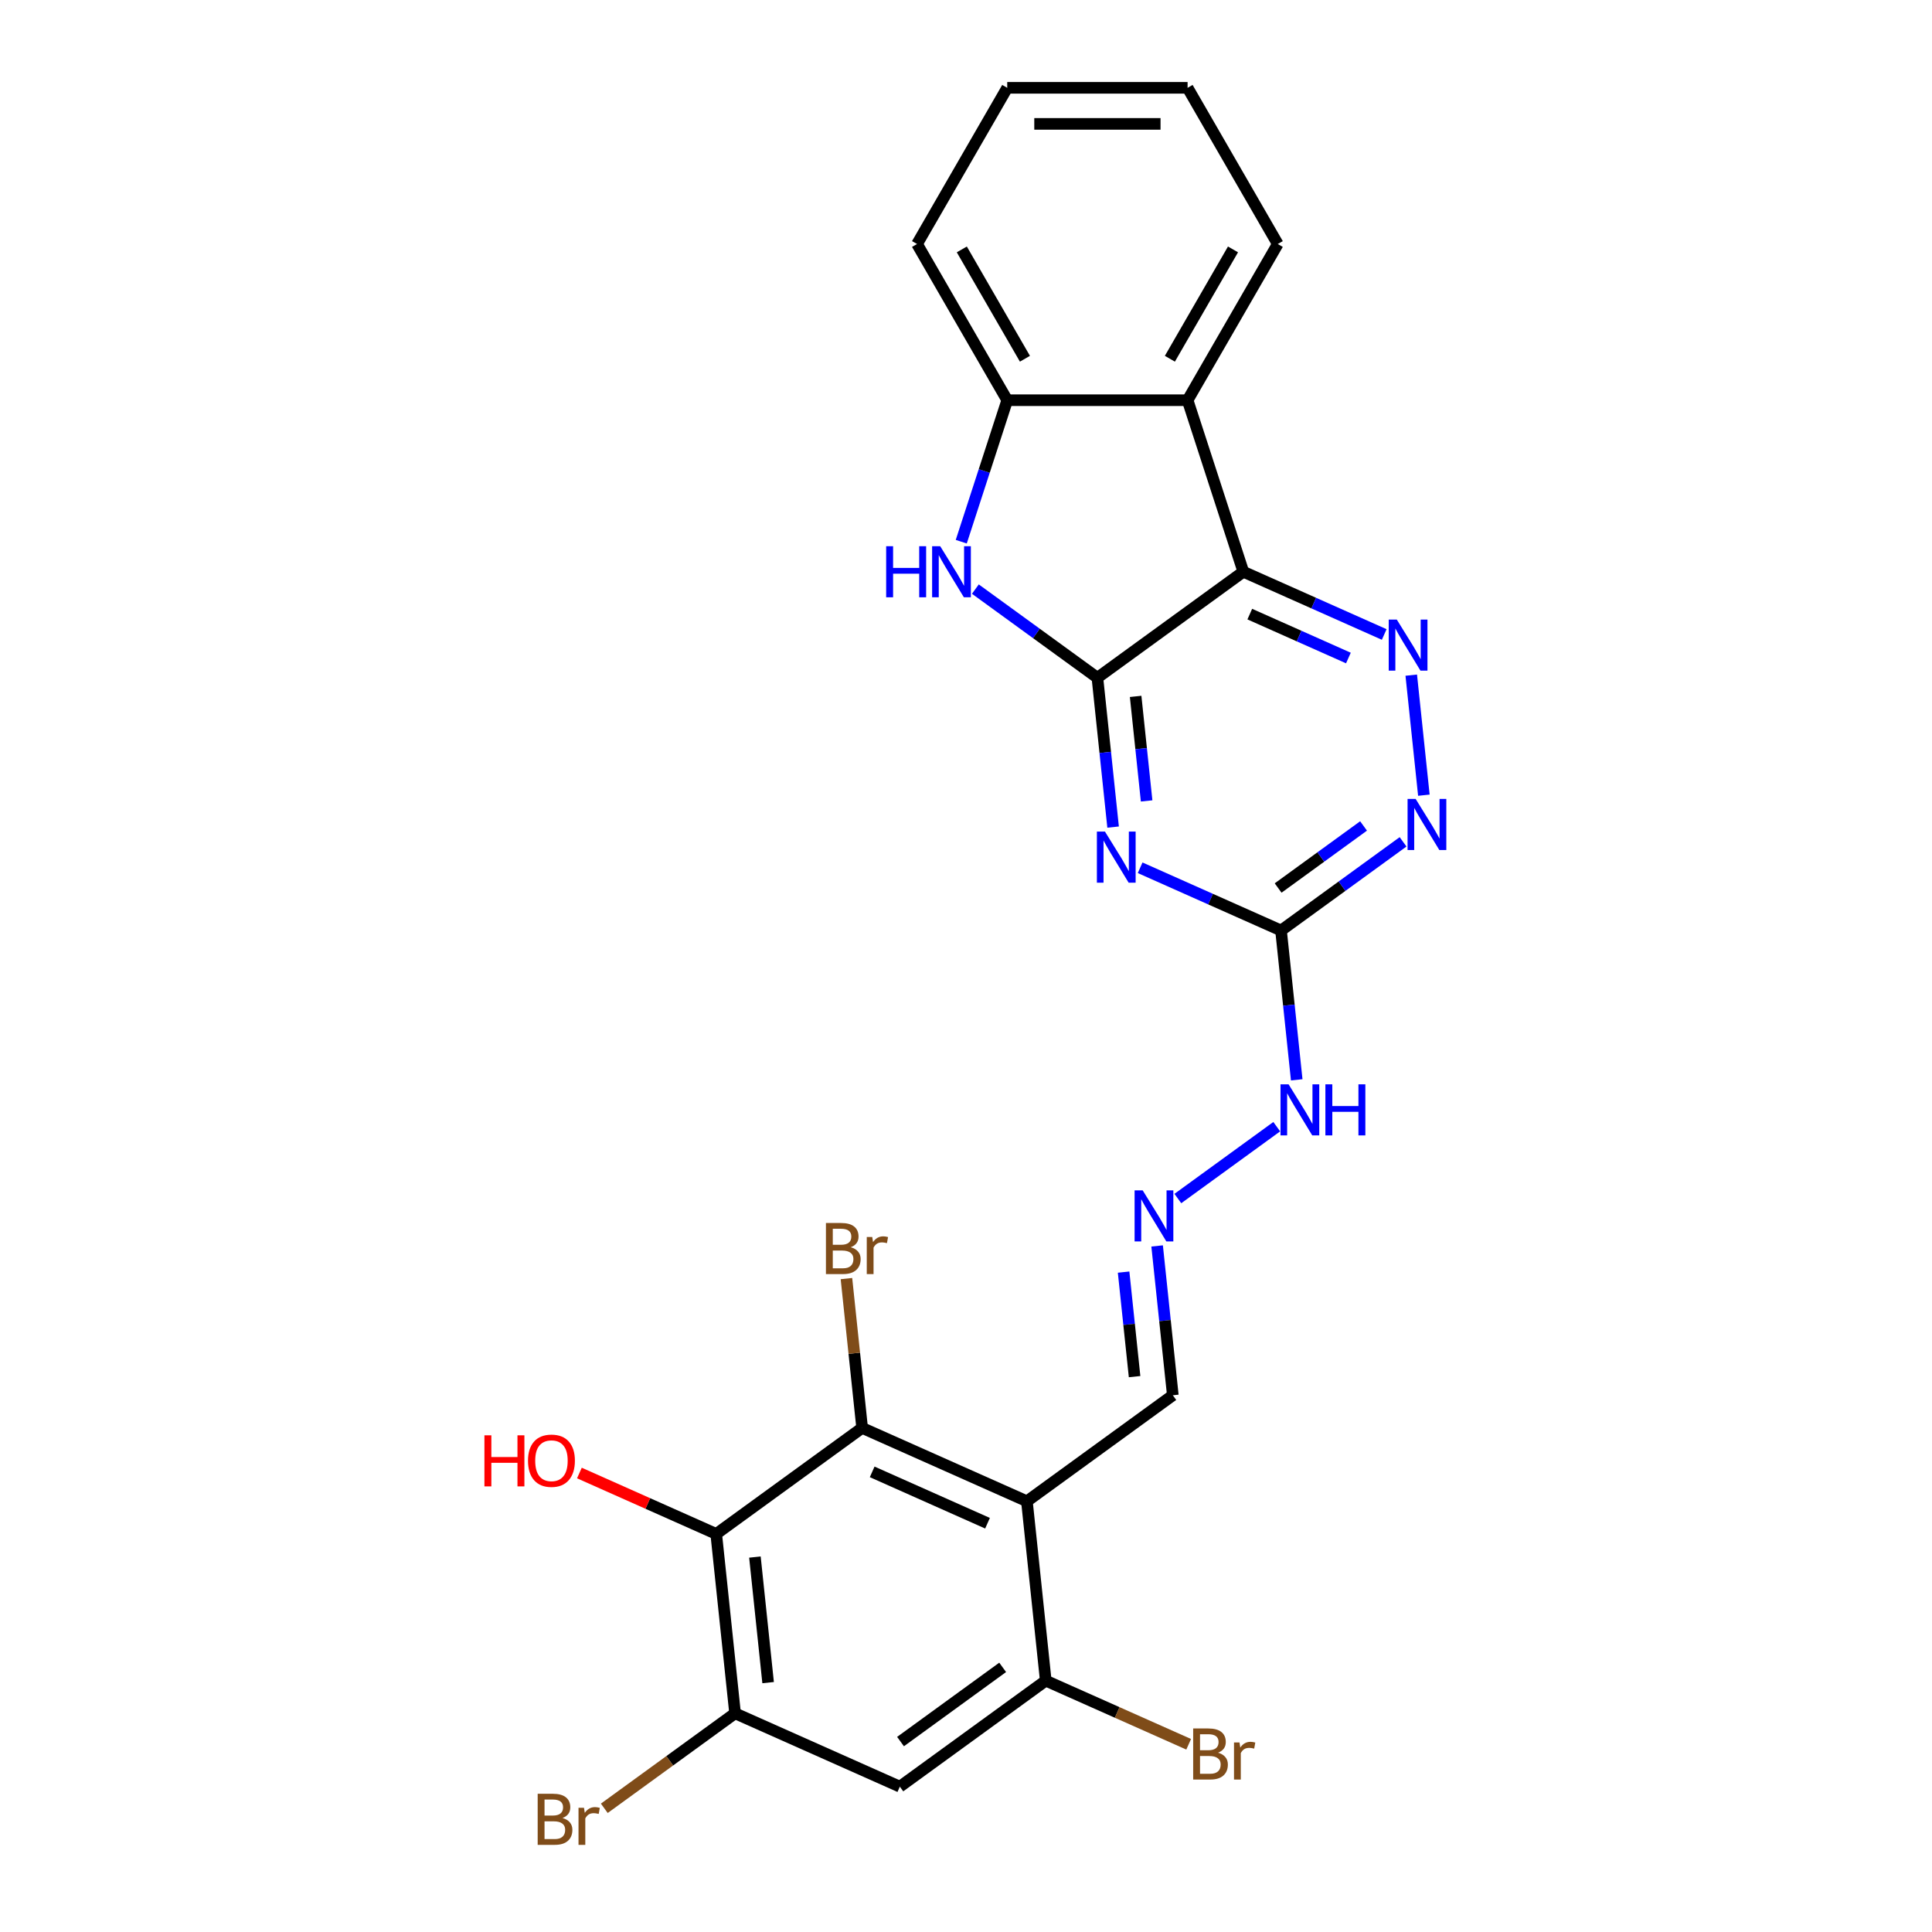 <?xml version='1.0' encoding='iso-8859-1'?>
<svg version='1.1' baseProfile='full'
              xmlns='http://www.w3.org/2000/svg'
                      xmlns:rdkit='http://www.rdkit.org/xml'
                      xmlns:xlink='http://www.w3.org/1999/xlink'
                  xml:space='preserve'
width='1000px' height='1000px' viewBox='0 0 1000 1000'>
<!-- END OF HEADER -->
<rect style='opacity:1.0;fill:#FFFFFF;stroke:none' width='1000' height='1000' x='0' y='0'> </rect>
<path class='bond-0' d='M 568.016,350.809 L 643.542,295.936' style='fill:none;fill-rule:evenodd;stroke:#000000;stroke-width:6px;stroke-linecap:butt;stroke-linejoin:miter;stroke-opacity:1' />
<path class='bond-1' d='M 568.016,350.809 L 572.078,389.455' style='fill:none;fill-rule:evenodd;stroke:#000000;stroke-width:6px;stroke-linecap:butt;stroke-linejoin:miter;stroke-opacity:1' />
<path class='bond-1' d='M 572.078,389.455 L 576.14,428.1' style='fill:none;fill-rule:evenodd;stroke:#0000FF;stroke-width:6px;stroke-linecap:butt;stroke-linejoin:miter;stroke-opacity:1' />
<path class='bond-1' d='M 587.803,360.451 L 590.647,387.503' style='fill:none;fill-rule:evenodd;stroke:#000000;stroke-width:6px;stroke-linecap:butt;stroke-linejoin:miter;stroke-opacity:1' />
<path class='bond-1' d='M 590.647,387.503 L 593.49,414.555' style='fill:none;fill-rule:evenodd;stroke:#0000FF;stroke-width:6px;stroke-linecap:butt;stroke-linejoin:miter;stroke-opacity:1' />
<path class='bond-2' d='M 568.016,350.809 L 536.433,327.863' style='fill:none;fill-rule:evenodd;stroke:#000000;stroke-width:6px;stroke-linecap:butt;stroke-linejoin:miter;stroke-opacity:1' />
<path class='bond-2' d='M 536.433,327.863 L 504.85,304.917' style='fill:none;fill-rule:evenodd;stroke:#0000FF;stroke-width:6px;stroke-linecap:butt;stroke-linejoin:miter;stroke-opacity:1' />
<path class='bond-4' d='M 643.542,295.936 L 680.004,312.17' style='fill:none;fill-rule:evenodd;stroke:#000000;stroke-width:6px;stroke-linecap:butt;stroke-linejoin:miter;stroke-opacity:1' />
<path class='bond-4' d='M 680.004,312.17 L 716.466,328.404' style='fill:none;fill-rule:evenodd;stroke:#0000FF;stroke-width:6px;stroke-linecap:butt;stroke-linejoin:miter;stroke-opacity:1' />
<path class='bond-4' d='M 646.886,317.863 L 672.41,329.227' style='fill:none;fill-rule:evenodd;stroke:#000000;stroke-width:6px;stroke-linecap:butt;stroke-linejoin:miter;stroke-opacity:1' />
<path class='bond-4' d='M 672.41,329.227 L 697.933,340.591' style='fill:none;fill-rule:evenodd;stroke:#0000FF;stroke-width:6px;stroke-linecap:butt;stroke-linejoin:miter;stroke-opacity:1' />
<path class='bond-7' d='M 643.542,295.936 L 614.694,207.15' style='fill:none;fill-rule:evenodd;stroke:#000000;stroke-width:6px;stroke-linecap:butt;stroke-linejoin:miter;stroke-opacity:1' />
<path class='bond-6' d='M 590.135,449.156 L 626.597,465.39' style='fill:none;fill-rule:evenodd;stroke:#0000FF;stroke-width:6px;stroke-linecap:butt;stroke-linejoin:miter;stroke-opacity:1' />
<path class='bond-6' d='M 626.597,465.39 L 663.059,481.624' style='fill:none;fill-rule:evenodd;stroke:#000000;stroke-width:6px;stroke-linecap:butt;stroke-linejoin:miter;stroke-opacity:1' />
<path class='bond-9' d='M 497.544,280.383 L 509.441,243.767' style='fill:none;fill-rule:evenodd;stroke:#0000FF;stroke-width:6px;stroke-linecap:butt;stroke-linejoin:miter;stroke-opacity:1' />
<path class='bond-9' d='M 509.441,243.767 L 521.339,207.15' style='fill:none;fill-rule:evenodd;stroke:#000000;stroke-width:6px;stroke-linecap:butt;stroke-linejoin:miter;stroke-opacity:1' />
<path class='bond-3' d='M 531.523,777.057 L 607.049,722.184' style='fill:none;fill-rule:evenodd;stroke:#000000;stroke-width:6px;stroke-linecap:butt;stroke-linejoin:miter;stroke-opacity:1' />
<path class='bond-5' d='M 531.523,777.057 L 446.239,739.086' style='fill:none;fill-rule:evenodd;stroke:#000000;stroke-width:6px;stroke-linecap:butt;stroke-linejoin:miter;stroke-opacity:1' />
<path class='bond-5' d='M 511.136,788.418 L 451.438,761.838' style='fill:none;fill-rule:evenodd;stroke:#000000;stroke-width:6px;stroke-linecap:butt;stroke-linejoin:miter;stroke-opacity:1' />
<path class='bond-11' d='M 531.523,777.057 L 541.282,869.901' style='fill:none;fill-rule:evenodd;stroke:#000000;stroke-width:6px;stroke-linecap:butt;stroke-linejoin:miter;stroke-opacity:1' />
<path class='bond-26' d='M 730.461,349.46 L 736.991,411.589' style='fill:none;fill-rule:evenodd;stroke:#0000FF;stroke-width:6px;stroke-linecap:butt;stroke-linejoin:miter;stroke-opacity:1' />
<path class='bond-8' d='M 446.239,739.086 L 370.713,793.959' style='fill:none;fill-rule:evenodd;stroke:#000000;stroke-width:6px;stroke-linecap:butt;stroke-linejoin:miter;stroke-opacity:1' />
<path class='bond-17' d='M 446.239,739.086 L 442.177,700.441' style='fill:none;fill-rule:evenodd;stroke:#000000;stroke-width:6px;stroke-linecap:butt;stroke-linejoin:miter;stroke-opacity:1' />
<path class='bond-17' d='M 442.177,700.441 L 438.115,661.795' style='fill:none;fill-rule:evenodd;stroke:#7F4C19;stroke-width:6px;stroke-linecap:butt;stroke-linejoin:miter;stroke-opacity:1' />
<path class='bond-10' d='M 663.059,481.624 L 694.641,458.678' style='fill:none;fill-rule:evenodd;stroke:#000000;stroke-width:6px;stroke-linecap:butt;stroke-linejoin:miter;stroke-opacity:1' />
<path class='bond-10' d='M 694.641,458.678 L 726.224,435.731' style='fill:none;fill-rule:evenodd;stroke:#0000FF;stroke-width:6px;stroke-linecap:butt;stroke-linejoin:miter;stroke-opacity:1' />
<path class='bond-10' d='M 661.559,459.635 L 683.667,443.572' style='fill:none;fill-rule:evenodd;stroke:#000000;stroke-width:6px;stroke-linecap:butt;stroke-linejoin:miter;stroke-opacity:1' />
<path class='bond-10' d='M 683.667,443.572 L 705.775,427.51' style='fill:none;fill-rule:evenodd;stroke:#0000FF;stroke-width:6px;stroke-linecap:butt;stroke-linejoin:miter;stroke-opacity:1' />
<path class='bond-16' d='M 663.059,481.624 L 667.12,520.269' style='fill:none;fill-rule:evenodd;stroke:#000000;stroke-width:6px;stroke-linecap:butt;stroke-linejoin:miter;stroke-opacity:1' />
<path class='bond-16' d='M 667.12,520.269 L 671.182,558.915' style='fill:none;fill-rule:evenodd;stroke:#0000FF;stroke-width:6px;stroke-linecap:butt;stroke-linejoin:miter;stroke-opacity:1' />
<path class='bond-21' d='M 614.694,207.15 L 661.371,126.302' style='fill:none;fill-rule:evenodd;stroke:#000000;stroke-width:6px;stroke-linecap:butt;stroke-linejoin:miter;stroke-opacity:1' />
<path class='bond-21' d='M 605.526,185.688 L 638.2,129.094' style='fill:none;fill-rule:evenodd;stroke:#000000;stroke-width:6px;stroke-linecap:butt;stroke-linejoin:miter;stroke-opacity:1' />
<path class='bond-25' d='M 614.694,207.15 L 521.339,207.15' style='fill:none;fill-rule:evenodd;stroke:#000000;stroke-width:6px;stroke-linecap:butt;stroke-linejoin:miter;stroke-opacity:1' />
<path class='bond-18' d='M 370.713,793.959 L 335.306,778.195' style='fill:none;fill-rule:evenodd;stroke:#000000;stroke-width:6px;stroke-linecap:butt;stroke-linejoin:miter;stroke-opacity:1' />
<path class='bond-18' d='M 335.306,778.195 L 299.899,762.43' style='fill:none;fill-rule:evenodd;stroke:#FF0000;stroke-width:6px;stroke-linecap:butt;stroke-linejoin:miter;stroke-opacity:1' />
<path class='bond-28' d='M 370.713,793.959 L 380.471,886.802' style='fill:none;fill-rule:evenodd;stroke:#000000;stroke-width:6px;stroke-linecap:butt;stroke-linejoin:miter;stroke-opacity:1' />
<path class='bond-28' d='M 390.746,805.934 L 397.576,870.924' style='fill:none;fill-rule:evenodd;stroke:#000000;stroke-width:6px;stroke-linecap:butt;stroke-linejoin:miter;stroke-opacity:1' />
<path class='bond-22' d='M 521.339,207.15 L 474.661,126.302' style='fill:none;fill-rule:evenodd;stroke:#000000;stroke-width:6px;stroke-linecap:butt;stroke-linejoin:miter;stroke-opacity:1' />
<path class='bond-22' d='M 530.506,185.688 L 497.832,129.094' style='fill:none;fill-rule:evenodd;stroke:#000000;stroke-width:6px;stroke-linecap:butt;stroke-linejoin:miter;stroke-opacity:1' />
<path class='bond-13' d='M 541.282,869.901 L 465.756,924.773' style='fill:none;fill-rule:evenodd;stroke:#000000;stroke-width:6px;stroke-linecap:butt;stroke-linejoin:miter;stroke-opacity:1' />
<path class='bond-13' d='M 518.978,863.026 L 466.11,901.437' style='fill:none;fill-rule:evenodd;stroke:#000000;stroke-width:6px;stroke-linecap:butt;stroke-linejoin:miter;stroke-opacity:1' />
<path class='bond-19' d='M 541.282,869.901 L 578.266,886.367' style='fill:none;fill-rule:evenodd;stroke:#000000;stroke-width:6px;stroke-linecap:butt;stroke-linejoin:miter;stroke-opacity:1' />
<path class='bond-19' d='M 578.266,886.367 L 615.251,902.834' style='fill:none;fill-rule:evenodd;stroke:#7F4C19;stroke-width:6px;stroke-linecap:butt;stroke-linejoin:miter;stroke-opacity:1' />
<path class='bond-12' d='M 380.471,886.802 L 465.756,924.773' style='fill:none;fill-rule:evenodd;stroke:#000000;stroke-width:6px;stroke-linecap:butt;stroke-linejoin:miter;stroke-opacity:1' />
<path class='bond-20' d='M 380.471,886.802 L 346.629,911.39' style='fill:none;fill-rule:evenodd;stroke:#000000;stroke-width:6px;stroke-linecap:butt;stroke-linejoin:miter;stroke-opacity:1' />
<path class='bond-20' d='M 346.629,911.39 L 312.787,935.978' style='fill:none;fill-rule:evenodd;stroke:#7F4C19;stroke-width:6px;stroke-linecap:butt;stroke-linejoin:miter;stroke-opacity:1' />
<path class='bond-14' d='M 609.651,620.36 L 660.839,583.17' style='fill:none;fill-rule:evenodd;stroke:#0000FF;stroke-width:6px;stroke-linecap:butt;stroke-linejoin:miter;stroke-opacity:1' />
<path class='bond-15' d='M 598.926,644.893 L 602.987,683.539' style='fill:none;fill-rule:evenodd;stroke:#0000FF;stroke-width:6px;stroke-linecap:butt;stroke-linejoin:miter;stroke-opacity:1' />
<path class='bond-15' d='M 602.987,683.539 L 607.049,722.184' style='fill:none;fill-rule:evenodd;stroke:#000000;stroke-width:6px;stroke-linecap:butt;stroke-linejoin:miter;stroke-opacity:1' />
<path class='bond-15' d='M 581.575,658.439 L 584.419,685.49' style='fill:none;fill-rule:evenodd;stroke:#0000FF;stroke-width:6px;stroke-linecap:butt;stroke-linejoin:miter;stroke-opacity:1' />
<path class='bond-15' d='M 584.419,685.49 L 587.262,712.542' style='fill:none;fill-rule:evenodd;stroke:#000000;stroke-width:6px;stroke-linecap:butt;stroke-linejoin:miter;stroke-opacity:1' />
<path class='bond-23' d='M 661.371,126.302 L 614.694,45.455' style='fill:none;fill-rule:evenodd;stroke:#000000;stroke-width:6px;stroke-linecap:butt;stroke-linejoin:miter;stroke-opacity:1' />
<path class='bond-24' d='M 474.661,126.302 L 521.339,45.455' style='fill:none;fill-rule:evenodd;stroke:#000000;stroke-width:6px;stroke-linecap:butt;stroke-linejoin:miter;stroke-opacity:1' />
<path class='bond-27' d='M 614.694,45.455 L 521.339,45.455' style='fill:none;fill-rule:evenodd;stroke:#000000;stroke-width:6px;stroke-linecap:butt;stroke-linejoin:miter;stroke-opacity:1' />
<path class='bond-27' d='M 600.69,64.126 L 535.342,64.126' style='fill:none;fill-rule:evenodd;stroke:#000000;stroke-width:6px;stroke-linecap:butt;stroke-linejoin:miter;stroke-opacity:1' />
<path  class='atom-2' d='M 571.93 430.434
L 580.594 444.437
Q 581.453 445.819, 582.834 448.321
Q 584.216 450.823, 584.291 450.972
L 584.291 430.434
L 587.801 430.434
L 587.801 456.872
L 584.179 456.872
L 574.88 441.562
Q 573.797 439.769, 572.64 437.716
Q 571.52 435.662, 571.183 435.027
L 571.183 456.872
L 567.748 456.872
L 567.748 430.434
L 571.93 430.434
' fill='#0000FF'/>
<path  class='atom-3' d='M 458.677 282.717
L 462.262 282.717
L 462.262 293.957
L 475.78 293.957
L 475.78 282.717
L 479.364 282.717
L 479.364 309.156
L 475.78 309.156
L 475.78 296.945
L 462.262 296.945
L 462.262 309.156
L 458.677 309.156
L 458.677 282.717
' fill='#0000FF'/>
<path  class='atom-3' d='M 486.646 282.717
L 495.31 296.721
Q 496.168 298.102, 497.55 300.604
Q 498.932 303.106, 499.006 303.255
L 499.006 282.717
L 502.517 282.717
L 502.517 309.156
L 498.894 309.156
L 489.596 293.845
Q 488.513 292.053, 487.356 289.999
Q 486.235 287.945, 485.899 287.31
L 485.899 309.156
L 482.464 309.156
L 482.464 282.717
L 486.646 282.717
' fill='#0000FF'/>
<path  class='atom-5' d='M 722.982 320.688
L 731.645 334.692
Q 732.504 336.073, 733.886 338.575
Q 735.268 341.077, 735.342 341.226
L 735.342 320.688
L 738.852 320.688
L 738.852 347.126
L 735.23 347.126
L 725.932 331.816
Q 724.849 330.024, 723.692 327.97
Q 722.571 325.916, 722.235 325.281
L 722.235 347.126
L 718.8 347.126
L 718.8 320.688
L 722.982 320.688
' fill='#0000FF'/>
<path  class='atom-11' d='M 732.74 413.532
L 741.404 427.535
Q 742.263 428.917, 743.644 431.419
Q 745.026 433.921, 745.101 434.07
L 745.101 413.532
L 748.611 413.532
L 748.611 439.97
L 744.989 439.97
L 735.69 424.66
Q 734.607 422.868, 733.45 420.814
Q 732.33 418.76, 731.994 418.125
L 731.994 439.97
L 728.558 439.97
L 728.558 413.532
L 732.74 413.532
' fill='#0000FF'/>
<path  class='atom-15' d='M 591.447 616.121
L 600.11 630.125
Q 600.969 631.506, 602.351 634.008
Q 603.732 636.51, 603.807 636.659
L 603.807 616.121
L 607.317 616.121
L 607.317 642.56
L 603.695 642.56
L 594.397 627.249
Q 593.314 625.457, 592.156 623.403
Q 591.036 621.349, 590.7 620.714
L 590.7 642.56
L 587.265 642.56
L 587.265 616.121
L 591.447 616.121
' fill='#0000FF'/>
<path  class='atom-17' d='M 666.973 561.249
L 675.636 575.252
Q 676.495 576.633, 677.877 579.135
Q 679.258 581.637, 679.333 581.787
L 679.333 561.249
L 682.843 561.249
L 682.843 587.687
L 679.221 587.687
L 669.923 572.376
Q 668.84 570.584, 667.682 568.53
Q 666.562 566.476, 666.226 565.842
L 666.226 587.687
L 662.79 587.687
L 662.79 561.249
L 666.973 561.249
' fill='#0000FF'/>
<path  class='atom-17' d='M 686.017 561.249
L 689.602 561.249
L 689.602 572.489
L 703.12 572.489
L 703.12 561.249
L 706.705 561.249
L 706.705 587.687
L 703.12 587.687
L 703.12 575.476
L 689.602 575.476
L 689.602 587.687
L 686.017 587.687
L 686.017 561.249
' fill='#0000FF'/>
<path  class='atom-18' d='M 440.346 645.57
Q 442.885 646.28, 444.155 647.848
Q 445.462 649.379, 445.462 651.657
Q 445.462 655.316, 443.109 657.408
Q 440.794 659.461, 436.387 659.461
L 427.5 659.461
L 427.5 633.023
L 435.305 633.023
Q 439.823 633.023, 442.101 634.853
Q 444.379 636.683, 444.379 640.043
Q 444.379 644.039, 440.346 645.57
M 431.048 636.011
L 431.048 644.3
L 435.305 644.3
Q 437.918 644.3, 439.263 643.255
Q 440.644 642.172, 440.644 640.043
Q 440.644 636.011, 435.305 636.011
L 431.048 636.011
M 436.387 656.474
Q 438.964 656.474, 440.346 655.242
Q 441.727 654.009, 441.727 651.657
Q 441.727 649.491, 440.196 648.408
Q 438.703 647.288, 435.827 647.288
L 431.048 647.288
L 431.048 656.474
L 436.387 656.474
' fill='#7F4C19'/>
<path  class='atom-18' d='M 451.474 640.268
L 451.884 642.919
Q 453.901 639.931, 457.187 639.931
Q 458.233 639.931, 459.652 640.305
L 459.091 643.442
Q 457.486 643.068, 456.59 643.068
Q 455.021 643.068, 453.976 643.703
Q 452.967 644.3, 452.146 645.757
L 452.146 659.461
L 448.636 659.461
L 448.636 640.268
L 451.474 640.268
' fill='#7F4C19'/>
<path  class='atom-19' d='M 250.738 742.918
L 254.323 742.918
L 254.323 754.158
L 267.841 754.158
L 267.841 742.918
L 271.426 742.918
L 271.426 769.356
L 267.841 769.356
L 267.841 757.145
L 254.323 757.145
L 254.323 769.356
L 250.738 769.356
L 250.738 742.918
' fill='#FF0000'/>
<path  class='atom-19' d='M 273.293 756.062
Q 273.293 749.714, 276.43 746.167
Q 279.566 742.619, 285.429 742.619
Q 291.292 742.619, 294.428 746.167
Q 297.565 749.714, 297.565 756.062
Q 297.565 762.485, 294.391 766.145
Q 291.217 769.767, 285.429 769.767
Q 279.604 769.767, 276.43 766.145
Q 273.293 762.523, 273.293 756.062
M 285.429 766.78
Q 289.462 766.78, 291.628 764.091
Q 293.831 761.365, 293.831 756.062
Q 293.831 750.872, 291.628 748.258
Q 289.462 745.607, 285.429 745.607
Q 281.396 745.607, 279.193 748.221
Q 277.027 750.835, 277.027 756.062
Q 277.027 761.402, 279.193 764.091
Q 281.396 766.78, 285.429 766.78
' fill='#FF0000'/>
<path  class='atom-20' d='M 630.431 907.199
Q 632.97 907.909, 634.239 909.477
Q 635.546 911.008, 635.546 913.286
Q 635.546 916.946, 633.194 919.037
Q 630.879 921.091, 626.472 921.091
L 617.585 921.091
L 617.585 894.653
L 625.389 894.653
Q 629.908 894.653, 632.186 896.482
Q 634.464 898.312, 634.464 901.673
Q 634.464 905.668, 630.431 907.199
M 621.132 897.64
L 621.132 905.93
L 625.389 905.93
Q 628.003 905.93, 629.348 904.884
Q 630.729 903.801, 630.729 901.673
Q 630.729 897.64, 625.389 897.64
L 621.132 897.64
M 626.472 918.103
Q 629.049 918.103, 630.431 916.871
Q 631.812 915.639, 631.812 913.286
Q 631.812 911.12, 630.281 910.037
Q 628.788 908.917, 625.912 908.917
L 621.132 908.917
L 621.132 918.103
L 626.472 918.103
' fill='#7F4C19'/>
<path  class='atom-20' d='M 641.559 901.897
L 641.969 904.548
Q 643.986 901.561, 647.272 901.561
Q 648.317 901.561, 649.736 901.934
L 649.176 905.071
Q 647.571 904.698, 646.674 904.698
Q 645.106 904.698, 644.06 905.332
Q 643.052 905.93, 642.231 907.386
L 642.231 921.091
L 638.721 921.091
L 638.721 901.897
L 641.559 901.897
' fill='#7F4C19'/>
<path  class='atom-21' d='M 291.148 941.003
Q 293.687 941.713, 294.957 943.281
Q 296.264 944.812, 296.264 947.09
Q 296.264 950.749, 293.911 952.841
Q 291.596 954.894, 287.189 954.894
L 278.302 954.894
L 278.302 928.456
L 286.106 928.456
Q 290.625 928.456, 292.903 930.286
Q 295.181 932.116, 295.181 935.476
Q 295.181 939.472, 291.148 941.003
M 281.849 931.444
L 281.849 939.733
L 286.106 939.733
Q 288.72 939.733, 290.065 938.688
Q 291.446 937.605, 291.446 935.476
Q 291.446 931.444, 286.106 931.444
L 281.849 931.444
M 287.189 951.907
Q 289.766 951.907, 291.148 950.675
Q 292.529 949.442, 292.529 947.09
Q 292.529 944.924, 290.998 943.841
Q 289.505 942.721, 286.629 942.721
L 281.849 942.721
L 281.849 951.907
L 287.189 951.907
' fill='#7F4C19'/>
<path  class='atom-21' d='M 302.276 935.701
L 302.686 938.352
Q 304.703 935.364, 307.989 935.364
Q 309.035 935.364, 310.454 935.738
L 309.893 938.875
Q 308.288 938.501, 307.391 938.501
Q 305.823 938.501, 304.778 939.136
Q 303.769 939.733, 302.948 941.19
L 302.948 954.894
L 299.438 954.894
L 299.438 935.701
L 302.276 935.701
' fill='#7F4C19'/>
</svg>
